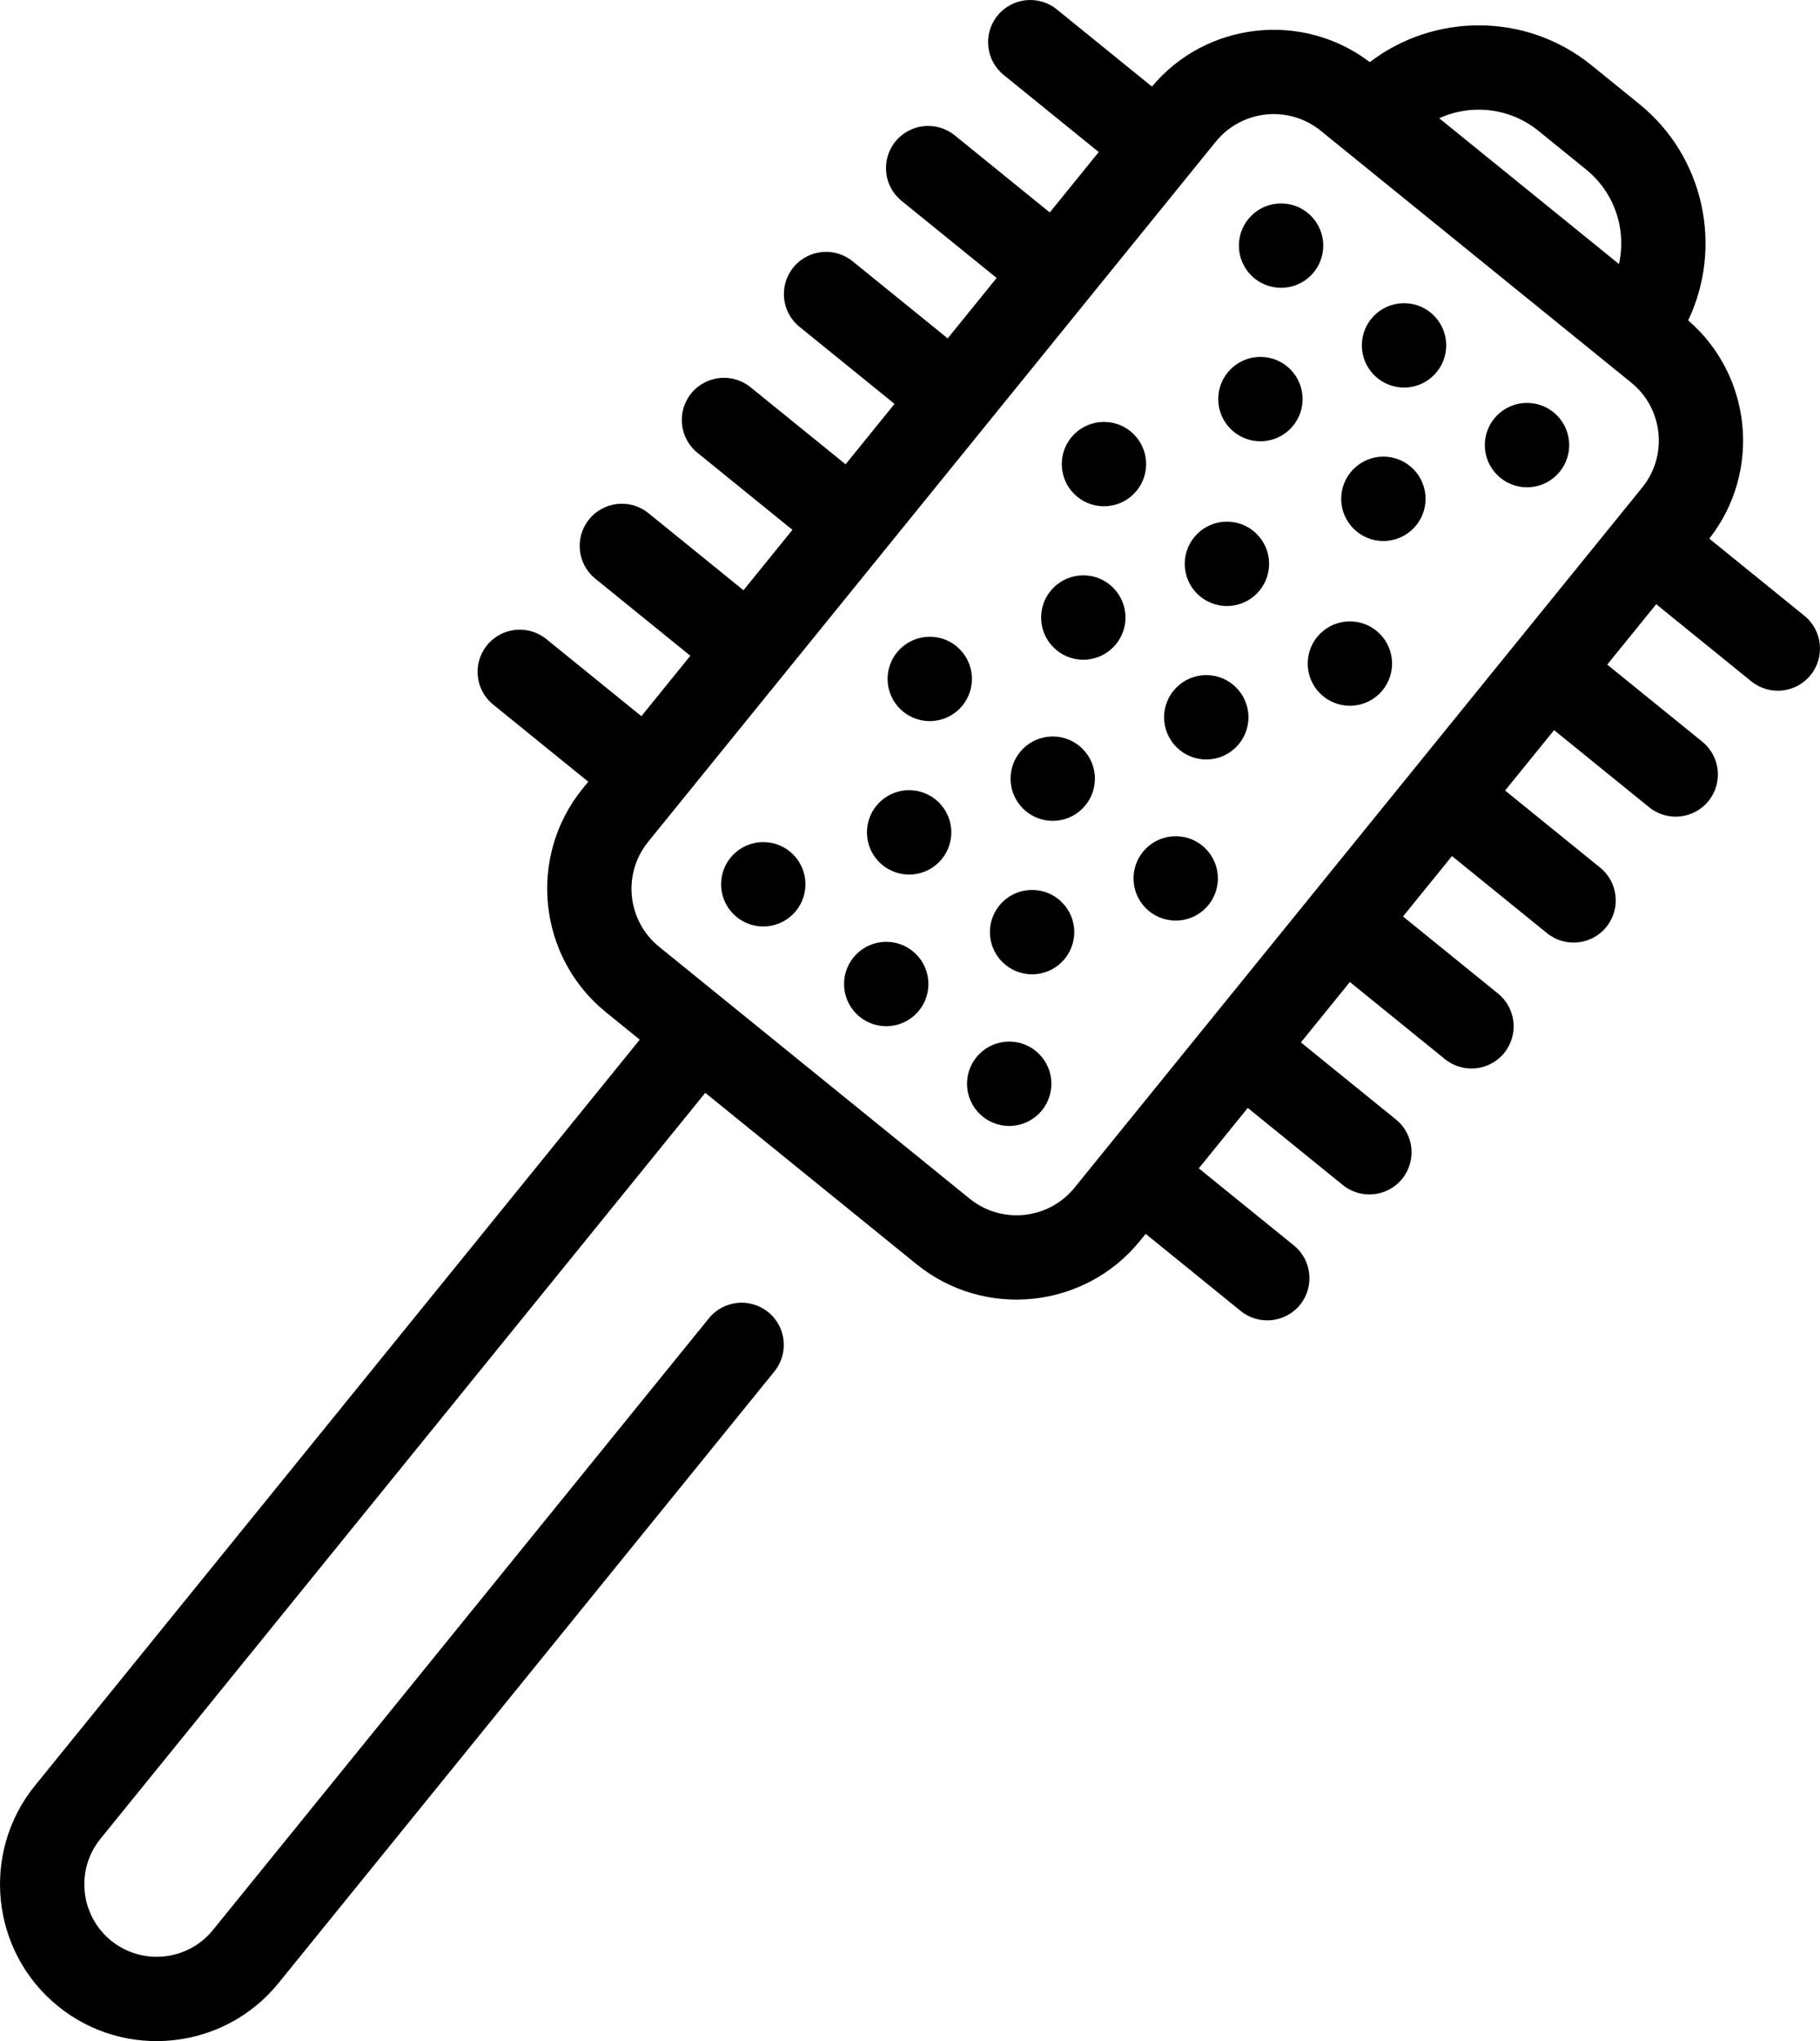 <?xml version="1.0" encoding="utf-8"?>
<!-- Generator: Adobe Illustrator 15.0.0, SVG Export Plug-In . SVG Version: 6.00 Build 0)  -->
<!DOCTYPE svg PUBLIC "-//W3C//DTD SVG 1.1//EN" "http://www.w3.org/Graphics/SVG/1.1/DTD/svg11.dtd">
<svg version="1.1" id="Layer_1" xmlns="http://www.w3.org/2000/svg" xmlns:xlink="http://www.w3.org/1999/xlink" x="0px" y="0px"
	 width="235.28px" height="263.813px" viewBox="291.855 264.89 235.28 263.813"
	 enable-background="new 291.855 264.89 235.28 263.813" xml:space="preserve">
<g>
	<g>
		<circle cx="457.465" cy="296.637" r="5.453"/>
	</g>
</g>
<g>
	<g>
		<circle cx="473.361" cy="309.528" r="5.453"/>
	</g>
</g>
<g>
	<g>
		<circle cx="489.259" cy="322.419" r="5.453"/>
	</g>
</g>
<g>
	<g>
		<circle cx="454.795" cy="316.471" r="5.453"/>
	</g>
</g>
<g>
	<g>
		<circle cx="470.692" cy="329.362" r="5.453"/>
	</g>
</g>
<g>
	<g>
		<circle cx="434.568" cy="324.873" r="5.452"/>
	</g>
</g>
<g>
	<g>
		<circle cx="450.464" cy="337.764" r="5.452"/>
	</g>
</g>
<g>
	<g>
		<circle cx="466.361" cy="350.656" r="5.453"/>
	</g>
</g>
<g>
	<g>
		<circle cx="431.898" cy="344.706" r="5.453"/>
	</g>
</g>
<g>
	<g>
		<circle cx="447.795" cy="357.598" r="5.453"/>
	</g>
</g>
<g>
	<g>
		<circle cx="412.05" cy="352.64" r="5.452"/>
	</g>
</g>
<g>
	<g>
		<circle cx="427.947" cy="365.531" r="5.452"/>
	</g>
</g>
<g>
	<g>
		<circle cx="443.844" cy="378.423" r="5.453"/>
	</g>
</g>
<g>
	<g>
		<circle cx="390.527" cy="379.182" r="5.453"/>
	</g>
</g>
<g>
	<g>
		<circle cx="406.423" cy="392.073" r="5.453"/>
	</g>
</g>
<g>
	<g>
		<circle cx="422.32" cy="404.965" r="5.453"/>
	</g>
</g>
<g>
	<g>
		<circle cx="409.381" cy="372.473" r="5.453"/>
	</g>
</g>
<g>
	<g>
		<circle cx="425.278" cy="385.365" r="5.453"/>
	</g>
</g>
<g>
	<g>
		<path d="M505.048,369.225c2.34,1.897,5.772,1.539,7.67-0.801c1.896-2.339,1.538-5.773-0.801-7.67l-12.287-9.964l6.33-7.806
			l12.287,9.964c2.34,1.897,5.772,1.539,7.67-0.8c1.896-2.339,1.538-5.773-0.801-7.67l-12.293-9.969
			c6.765-8.623,5.538-21.07-2.728-28.212c4.496-9.438,2.148-21.094-6.322-27.963l-6.172-5.005c-8.47-6.868-20.358-6.758-28.665-0.41
			c-8.694-6.612-21.128-5.241-28.166,3.159l-12.294-9.97c-2.34-1.897-5.772-1.539-7.67,0.801c-1.896,2.339-1.538,5.773,0.801,7.669
			l12.287,9.964l-6.33,7.806l-12.287-9.964c-2.339-1.897-5.772-1.539-7.67,0.801c-1.896,2.339-1.538,5.773,0.801,7.669l12.287,9.964
			l-6.33,7.806l-12.287-9.964c-2.339-1.896-5.772-1.538-7.669,0.801c-1.896,2.339-1.538,5.773,0.801,7.669l12.287,9.964l-6.33,7.807
			l-12.288-9.964c-2.339-1.897-5.772-1.539-7.669,0.801s-1.538,5.773,0.801,7.669l12.287,9.964l-6.33,7.806l-12.287-9.964
			c-2.339-1.897-5.773-1.538-7.67,0.801s-1.538,5.773,0.801,7.669l12.287,9.964l-6.33,7.806l-12.287-9.964
			c-2.339-1.897-5.773-1.539-7.67,0.801c-1.897,2.339-1.538,5.773,0.801,7.669l12.287,9.964l-0.729,0.899
			c-7.134,8.798-5.781,21.762,3.017,28.896l4.372,3.545l-78.187,96.416c-7.038,8.679-5.703,21.467,2.976,28.505
			c8.679,7.038,21.467,5.702,28.505-2.977l64.111-79.058c1.897-2.34,1.539-5.773-0.8-7.67c-2.34-1.897-5.773-1.538-7.67,0.801
			l-64.112,79.06c-3.251,4.01-9.157,4.625-13.165,1.375c-4.008-3.251-4.625-9.156-1.375-13.165l78.185-96.414l18.774,15.226
			l8.534,6.92c8.799,7.136,21.761,5.782,28.896-3.017l0.729-0.899l12.286,9.964c2.34,1.897,5.773,1.539,7.67-0.8
			c1.897-2.34,1.538-5.773-0.801-7.67l-12.287-9.964l6.33-7.807l12.287,9.964c2.34,1.897,5.773,1.539,7.67-0.8
			c1.897-2.34,1.538-5.773-0.801-7.67l-12.287-9.964l6.33-7.806l12.287,9.964c2.339,1.897,5.773,1.539,7.67-0.8
			c1.897-2.34,1.537-5.774-0.801-7.67l-12.287-9.964l6.331-7.807l12.287,9.964c2.339,1.897,5.772,1.539,7.67-0.8
			c1.896-2.34,1.537-5.773-0.802-7.67l-12.287-9.964l6.331-7.807l12.289,9.965L505.048,369.225z M490.732,281.8l6.173,5.005
			c3.732,3.028,5.222,7.812,4.242,12.212l-23.238-18.845C482.012,278.304,486.999,278.772,490.732,281.8z M430.763,418.4
			L430.763,418.4c-3.348,4.127-9.429,4.762-13.557,1.415l-8.533-6.921l-23.01-18.659l-8.607-6.98
			c-4.128-3.348-4.763-9.429-1.416-13.557l73.387-90.497c3.348-4.128,9.429-4.763,13.557-1.416l3.227,2.617l33.697,27.326
			l3.228,2.617c4.128,3.348,4.763,9.429,1.415,13.557L430.763,418.4L430.763,418.4z"/>
	</g>
</g>
</svg>
